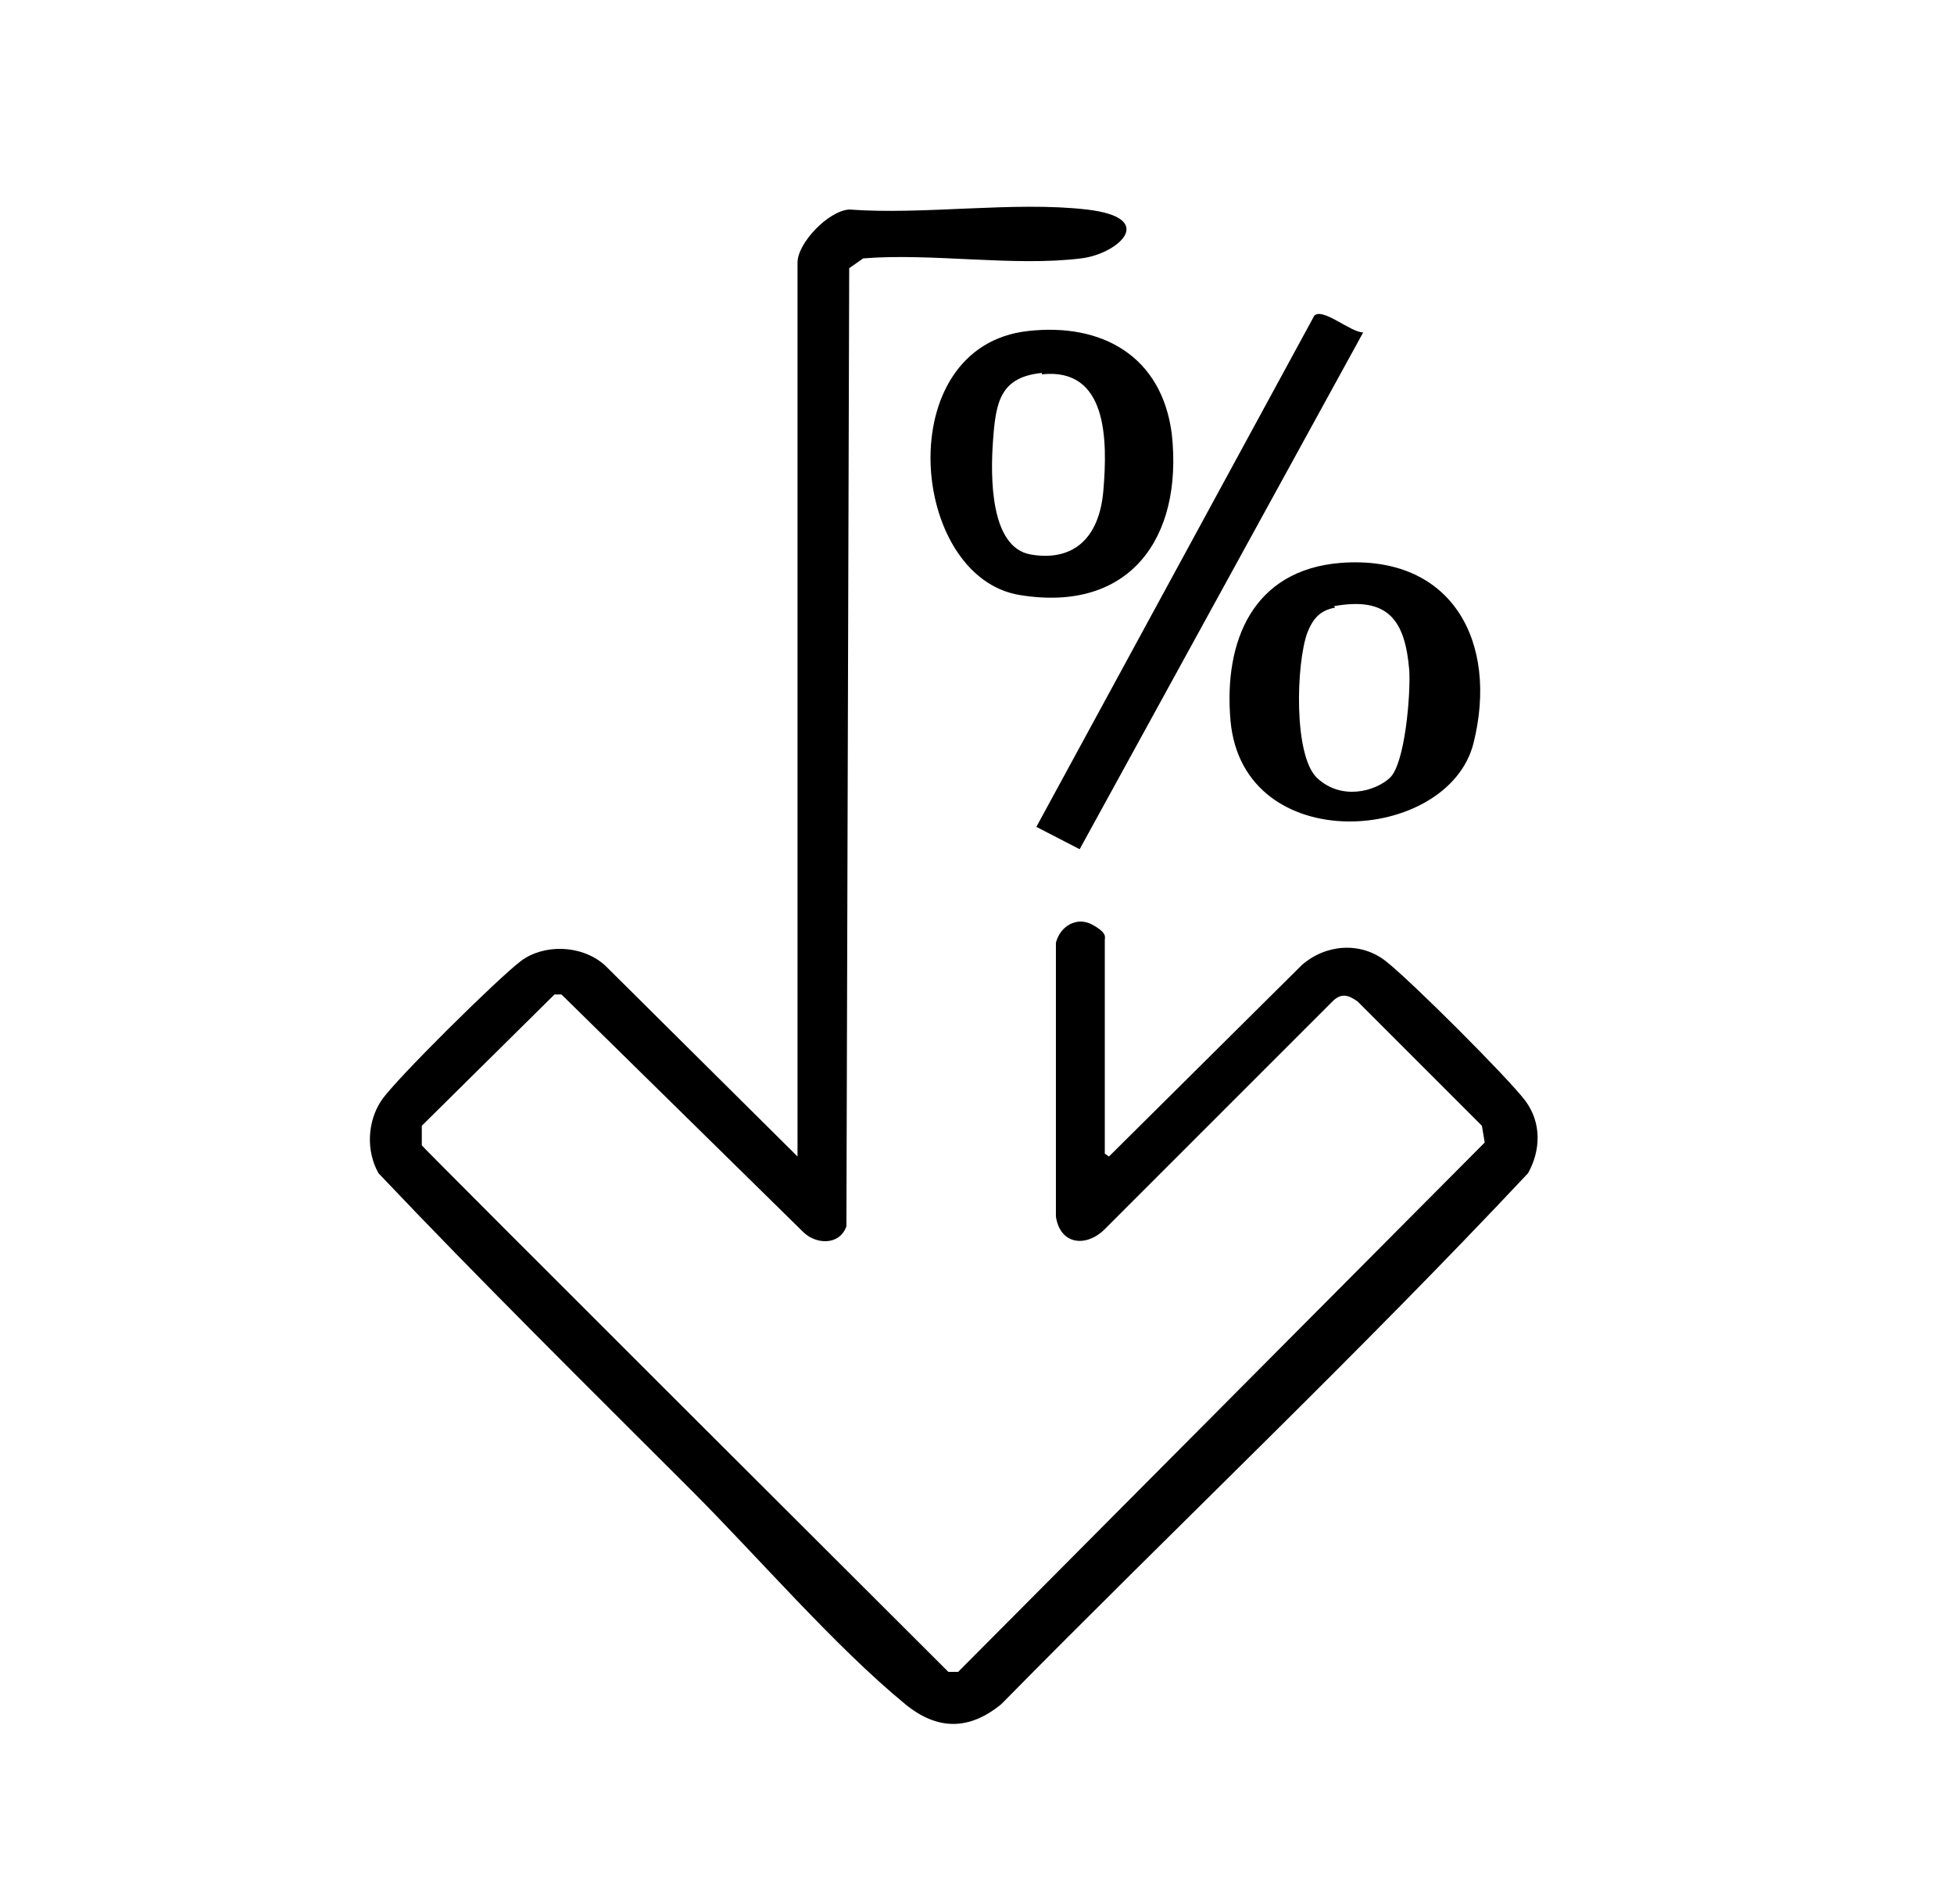 <?xml version="1.0" encoding="UTF-8"?>
<svg id="_レイヤー_1" data-name="レイヤー_1" xmlns="http://www.w3.org/2000/svg" version="1.1" viewBox="0 0 139.9 136.3">
  <!-- Generator: Adobe Illustrator 29.0.0, SVG Export Plug-In . SVG Version: 2.1.0 Build 186)  -->
  <path d="M79.4,82.8l13.8-13.7c1.7-1.5,4.2-1.7,6-.3s8.8,8.4,10,10,1.1,3.6.2,5.2c-12.2,13-25.2,25.3-37.7,38-2.3,1.9-4.6,1.9-6.9,0-5-4.1-10.6-10.6-15.3-15.3-7.5-7.5-15.1-15-22.4-22.7-.9-1.6-.8-3.7.2-5.2s8.4-8.8,10-10,4.3-1.2,6,.3l13.8,13.7V18.8c0-1.4,2.2-3.7,3.7-3.8,5.3.4,11.8-.6,17,0s2.2,3.2-.4,3.5c-4.8.6-10.7-.4-15.6,0l-1,.7-.2,68.6c-.5,1.4-2.2,1.3-3.1.4l-17.3-17h-.5s-9.5,9.4-9.5,9.4v1.4c-.1,0,37.7,37.7,37.7,37.7h.7s37.7-37.9,37.7-37.9l-.2-1.2-8.9-8.9c-.7-.5-1.2-.6-1.8,0l-16.4,16.4c-1.3,1.2-3.1,1-3.4-1v-19.6c.3-1.2,1.5-1.9,2.6-1.3s.9.9.9,1.1v15.3Z"/>
  <path d="M73.6,23.7c5.3-.6,9.6,1.8,10.3,7.4.8,7.4-3,12.8-10.9,11.5s-9.3-17.8.6-18.9ZM74.6,26.7c-3,.3-3.3,2.1-3.5,4.8s-.2,7.7,2.7,8.2,4.9-1,5.2-4.6.3-8.8-4.4-8.3Z"/>
  <path d="M96,40.3c8-.6,11.3,5.7,9.5,12.9s-16.5,8.3-17.4-1.6c-.5-5.7,1.6-10.8,7.9-11.3ZM95.6,43.5c-1.1.2-1.6.8-2,1.8-.8,2.2-1,8.8.7,10.4s4.1,1,5.2,0,1.5-6,1.4-7.7c-.3-3.6-1.5-5.3-5.4-4.6Z"/>
  <path d="M97.6,23.8l-20.3,37-3.1-1.6,19.9-36.6c.6-.6,2.6,1.2,3.5,1.2Z"/>
</svg>
